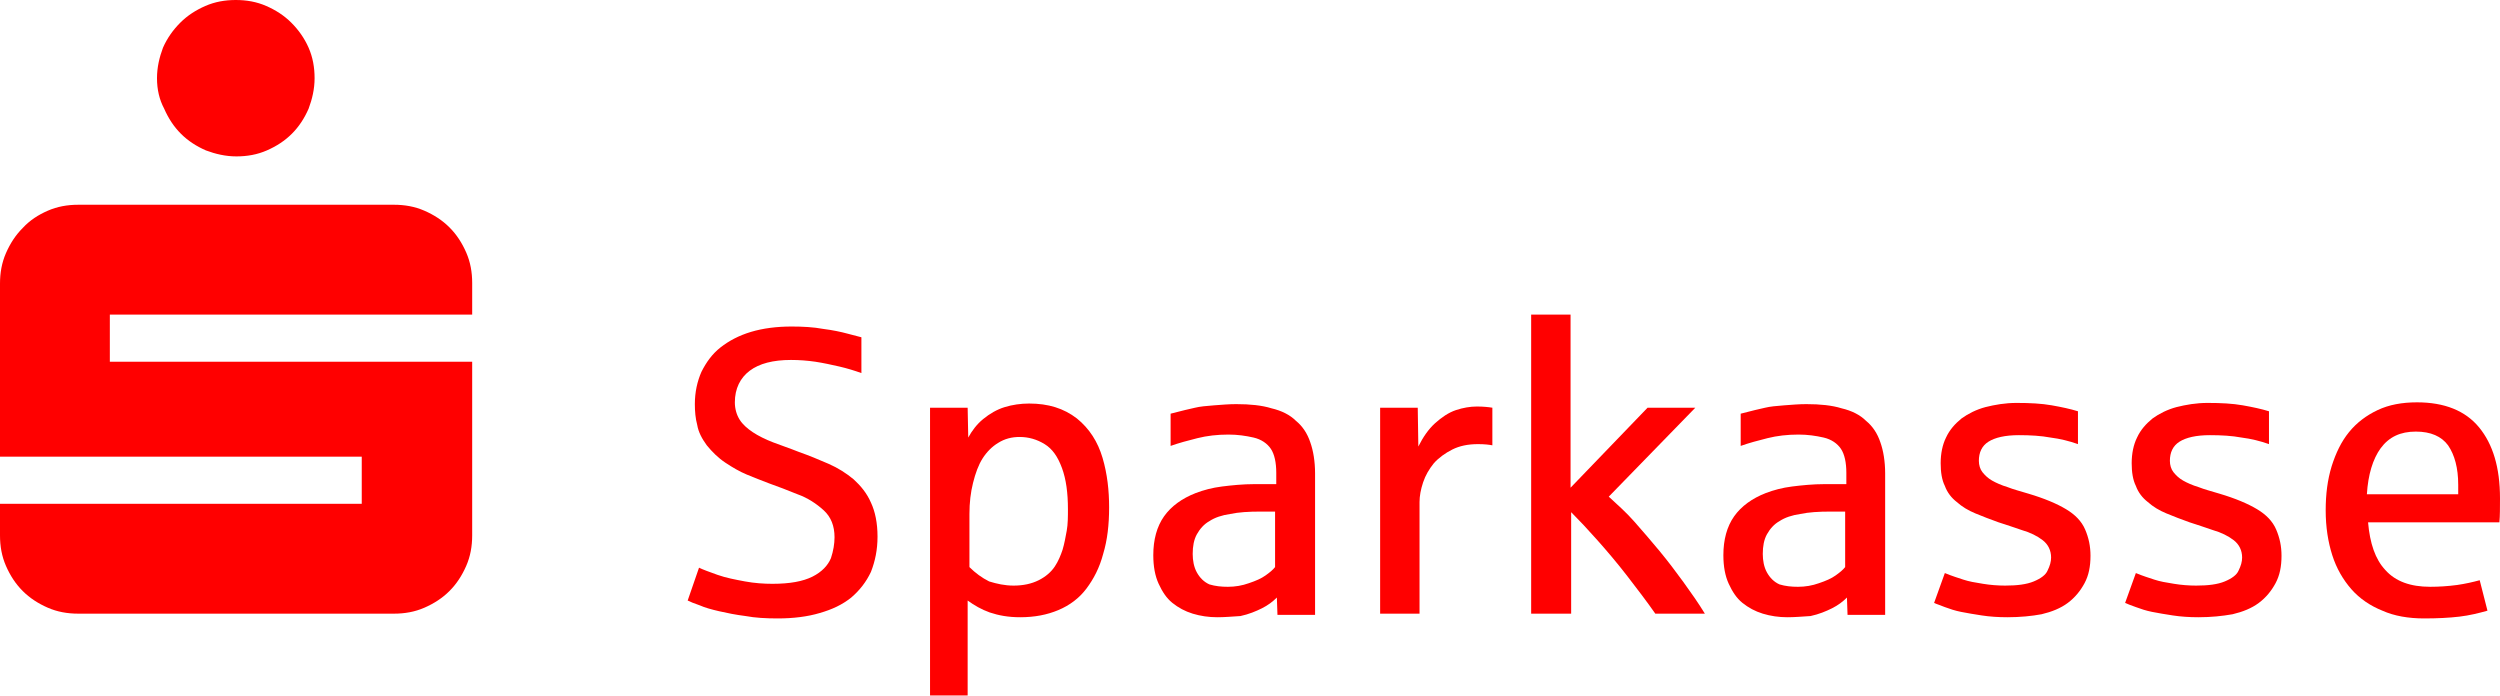 <?xml version="1.0" encoding="utf-8"?>
<!-- Generator: Adobe Illustrator 19.2.1, SVG Export Plug-In . SVG Version: 6.00 Build 0)  -->
<!DOCTYPE svg PUBLIC "-//W3C//DTD SVG 1.1//EN" "http://www.w3.org/Graphics/SVG/1.1/DTD/svg11.dtd">
<svg version="1.1" id="Layer_1" xmlns="http://www.w3.org/2000/svg" xmlns:xlink="http://www.w3.org/1999/xlink" x="0px" y="0px"
	 viewBox="0 0 418.8 116.6" enable-background="new 0 0 418.8 116.6" xml:space="preserve">

	<path fill="#FF0000" d="M26.3,13.1c0-1.8,0.4-3.5,1-5.1C28,6.4,29,5,30.2,3.8c1.2-1.2,2.6-2.1,4.2-2.8c1.6-0.7,3.3-1,5.1-1
		c1.8,0,3.5,0.3,5.1,1c1.6,0.7,3,1.6,4.2,2.8C50,5,51,6.4,51.7,8c0.7,1.6,1,3.3,1,5.1c0,1.8-0.4,3.5-1,5.1c-0.7,1.6-1.6,3-2.8,4.2
		c-1.2,1.2-2.6,2.1-4.2,2.8c-1.6,0.7-3.3,1-5.1,1c-1.8,0-3.5-0.4-5.1-1c-1.6-0.7-3-1.6-4.2-2.8c-1.2-1.2-2.1-2.6-2.8-4.2
		C26.7,16.7,26.3,15,26.3,13.1L26.3,13.1z M13.1,102.8c-1.8,0-3.5-0.3-5.1-1c-1.6-0.7-3-1.6-4.2-2.8c-1.2-1.2-2.1-2.6-2.8-4.2
		c-0.7-1.6-1-3.3-1-5.1v-5.3h60.6v-7.9H0v-29c0-1.8,0.3-3.5,1-5.1c0.7-1.6,1.6-3,2.8-4.2C5,36.9,6.4,36,8,35.3c1.6-0.7,3.3-1,5.1-1
		H66c1.8,0,3.5,0.3,5.1,1c1.6,0.7,3,1.6,4.2,2.8c1.2,1.2,2.1,2.6,2.8,4.2c0.7,1.6,1,3.3,1,5.1v5.3H18.4v7.9h60.7v29.1
		c0,1.8-0.3,3.5-1,5.1c-0.7,1.6-1.6,3-2.8,4.2c-1.2,1.2-2.6,2.1-4.2,2.8c-1.6,0.7-3.3,1-5.1,1H13.1L13.1,102.8z"/>
	<path fill="#FF0000" d="M130.3,103.6c-2,0-3.8-0.1-5.4-0.4c-1.6-0.2-3.1-0.5-4.4-0.8c-1.3-0.3-2.4-0.6-3.3-1
		c-0.9-0.3-1.6-0.6-2-0.8l1.9-5.5c0.6,0.3,1.7,0.7,3.1,1.2c1.4,0.5,3,0.8,4.6,1.1c1.6,0.3,3.2,0.4,4.6,0.4c2.9,0,5.1-0.4,6.7-1.2
		c1.6-0.8,2.6-1.9,3.1-3.1c0.4-1.2,0.6-2.4,0.6-3.5c0-1.9-0.6-3.4-1.8-4.5c-1.2-1.1-2.7-2.1-4.4-2.7c-1.7-0.7-3.3-1.3-4.7-1.8
		c-1.3-0.5-2.6-1-3.8-1.5c-1.2-0.5-2.4-1.2-3.6-2c-1.2-0.8-2.2-1.8-3.1-2.9c-0.8-1.1-1.4-2.2-1.6-3.4c-0.3-1.1-0.4-2.3-0.4-3.5
		c0-2,0.4-3.8,1.1-5.4c0.8-1.6,1.8-3,3.2-4.1c1.4-1.1,3.1-2,5.1-2.6c2-0.6,4.3-0.9,6.8-0.9c1.9,0,3.7,0.1,5.3,0.4
		c1.6,0.2,3,0.5,4.1,0.8c1.1,0.3,1.9,0.5,2.3,0.6v6c-1.1-0.4-2.4-0.8-3.7-1.1c-1.3-0.3-2.7-0.6-4-0.8c-1.4-0.2-2.7-0.3-4.1-0.3
		c-3,0-5.3,0.6-6.9,1.8c-1.6,1.2-2.5,3-2.5,5.3c0,1.1,0.3,2.1,0.8,2.9c0.5,0.8,1.3,1.5,2.2,2.1c0.9,0.6,2.1,1.2,3.4,1.7
		c1.3,0.5,2.8,1,4.3,1.6c1.7,0.6,3.4,1.3,5,2c1.6,0.7,3,1.6,4.2,2.6c1.2,1.1,2.2,2.3,2.9,3.9c0.7,1.5,1.1,3.4,1.1,5.7
		c0,2.2-0.4,4.1-1.1,5.9c-0.8,1.7-1.9,3.1-3.3,4.3c-1.5,1.2-3.2,2-5.3,2.6C135.3,103.3,132.9,103.6,130.3,103.6L130.3,103.6z"/>
	<path fill="#FF0000" d="M155.8,116.6V68.3h6.3l0.1,5c0.6-1.1,1.4-2.2,2.5-3.1c1.1-0.9,2.3-1.6,3.6-2c1.3-0.4,2.7-0.6,4.1-0.6
		c3.2,0,5.8,0.8,8,2.5c2.1,1.7,3.5,3.9,4.3,6.6c0.8,2.7,1.1,5.5,1.1,8.3c0,2.9-0.3,5.5-1,7.8c-0.6,2.3-1.6,4.2-2.8,5.8
		c-1.2,1.6-2.8,2.8-4.7,3.6c-1.9,0.8-4,1.2-6.4,1.2c-2,0-3.6-0.3-5.1-0.8c-1.4-0.5-2.6-1.2-3.7-2v15.9H155.8L155.8,116.6z
		 M169.8,98.1c1.6,0,3-0.3,4.2-0.9c1.2-0.6,2.1-1.4,2.7-2.3c0.6-0.9,1-1.9,1.3-2.8c0.3-1,0.5-2.1,0.7-3.2c0.2-1.1,0.2-2.4,0.2-3.6
		c0-2.7-0.3-5-1-6.9c-0.7-1.9-1.6-3.2-2.9-4c-1.3-0.8-2.7-1.2-4.2-1.2c-1.3,0-2.5,0.3-3.6,1c-1,0.6-1.9,1.5-2.6,2.6
		c-0.7,1.1-1.2,2.5-1.6,4.1c-0.4,1.6-0.6,3.3-0.6,5.2v8.9c1,1,2.1,1.8,3.3,2.4C167,97.8,168.3,98.1,169.8,98.1L169.8,98.1z"/>
	<path fill="#FF0000" d="M203.9,103.4c-1.4,0-2.8-0.2-4.1-0.6c-1.3-0.4-2.4-1-3.4-1.8c-1-0.8-1.7-1.9-2.3-3.2
		c-0.6-1.3-0.9-2.9-0.9-4.8c0-2.6,0.6-4.8,1.8-6.5c1.2-1.7,3-3,5.3-3.9c1.3-0.5,2.8-0.9,4.4-1.1c1.6-0.2,3.5-0.4,5.5-0.4
		c0.1,0,0.3,0,0.7,0c0.3,0,0.7,0,1.1,0s0.7,0,1.1,0c0.3,0,0.6,0,0.7,0v-1.9c0-1.7-0.3-3.1-0.9-4c-0.6-0.9-1.6-1.6-2.9-1.9
		c-1.3-0.3-2.7-0.5-4.2-0.5c-1.9,0-3.6,0.2-5.2,0.6c-1.6,0.4-3.1,0.8-4.5,1.3v-5.4c1.9-0.5,3.2-0.8,4.1-1c0.8-0.2,1.9-0.3,3.2-0.4
		c1.3-0.1,2.5-0.2,3.7-0.2c2.3,0,4.3,0.2,5.9,0.7c1.7,0.4,3.1,1.1,4.1,2.1c1.1,0.9,1.9,2.1,2.4,3.6c0.5,1.4,0.8,3.2,0.8,5.2v23.7
		H214l-0.1-2.9c-0.7,0.7-1.5,1.3-2.5,1.8c-1,0.5-2.2,1-3.6,1.3C206.3,103.3,205.1,103.4,203.9,103.4L203.9,103.4z M205.7,98.3
		c1.2,0,2.4-0.2,3.5-0.6c1.2-0.4,2.1-0.8,2.8-1.3c0.7-0.5,1.2-0.9,1.6-1.4v-9.3h-2.5c-1.9,0-3.6,0.1-5,0.4c-1.4,0.2-2.6,0.6-3.5,1.2
		c-0.9,0.5-1.6,1.3-2.1,2.2c-0.5,0.9-0.7,2-0.7,3.3c0,1.1,0.2,2.2,0.7,3.1c0.5,0.9,1.2,1.6,2.1,2C203.6,98.2,204.6,98.3,205.7,98.3
		L205.7,98.3z"/>
	<path fill="#FF0000" d="M231.2,102.8V68.3h6.3l0.1,6.5c0.8-1.6,1.7-2.9,2.8-3.9c1.1-1,2.3-1.8,3.5-2.2c1.2-0.4,2.4-0.6,3.5-0.6
		c1.1,0,2,0.1,2.6,0.2v6.3c-0.5-0.1-1.3-0.2-2.4-0.2c-1.7,0-3.1,0.3-4.3,0.9c-1.2,0.6-2.3,1.4-3.1,2.3c-0.8,1-1.4,2-1.8,3.2
		c-0.4,1.2-0.6,2.3-0.6,3.3v18.7H231.2L231.2,102.8z"/>
	<path fill="#FF0000" d="M256.5,102.8V52.7h6.6v29L276,68.3h8l-14.5,14.9c1.4,1.3,2.9,2.6,4.3,4.2c1.4,1.6,2.8,3.2,4.2,4.9
		c1.4,1.7,2.7,3.4,4,5.2c1.3,1.8,2.5,3.5,3.6,5.3h-8.3c-1.4-2-3-4.1-4.7-6.3c-1.7-2.2-3.4-4.2-5-6c-1.6-1.8-3.1-3.4-4.4-4.7v17
		H256.5L256.5,102.8z"/>
	<path fill="#FF0000" d="M299.4,103.4c-1.4,0-2.8-0.2-4.1-0.6c-1.3-0.4-2.4-1-3.4-1.8c-1-0.8-1.7-1.9-2.3-3.2
		c-0.6-1.3-0.9-2.9-0.9-4.8c0-2.6,0.6-4.8,1.8-6.5c1.2-1.7,3-3,5.3-3.9c1.3-0.5,2.8-0.9,4.4-1.1c1.6-0.2,3.5-0.4,5.5-0.4
		c0.1,0,0.3,0,0.7,0c0.3,0,0.7,0,1.1,0s0.7,0,1.1,0c0.3,0,0.6,0,0.7,0v-1.9c0-1.7-0.3-3.1-0.9-4c-0.6-0.9-1.6-1.6-2.9-1.9
		c-1.3-0.3-2.7-0.5-4.2-0.5c-1.9,0-3.6,0.2-5.2,0.6c-1.6,0.4-3.1,0.8-4.5,1.3v-5.4c1.9-0.5,3.2-0.8,4.1-1c0.8-0.2,1.9-0.3,3.2-0.4
		c1.3-0.1,2.5-0.2,3.7-0.2c2.3,0,4.3,0.2,5.9,0.7c1.7,0.4,3.1,1.1,4.1,2.1c1.1,0.9,1.9,2.1,2.4,3.6c0.5,1.4,0.8,3.2,0.8,5.2v23.7
		h-6.3l-0.1-2.9c-0.7,0.7-1.5,1.3-2.5,1.8c-1,0.5-2.2,1-3.6,1.3C301.8,103.3,300.6,103.4,299.4,103.4L299.4,103.4z M301.2,98.3
		c1.2,0,2.4-0.2,3.5-0.6c1.2-0.4,2.1-0.8,2.8-1.3c0.7-0.5,1.2-0.9,1.6-1.4v-9.3h-2.5c-1.9,0-3.6,0.1-5,0.4c-1.4,0.2-2.6,0.6-3.5,1.2
		c-0.9,0.5-1.6,1.3-2.1,2.2c-0.5,0.9-0.7,2-0.7,3.3c0,1.1,0.2,2.2,0.7,3.1c0.5,0.9,1.2,1.6,2.1,2C299.1,98.2,300.1,98.3,301.2,98.3
		L301.2,98.3z"/>
	<path fill="#FF0000" d="M336.3,103.4c-1.6,0-3-0.1-4.3-0.3c-1.3-0.2-2.5-0.4-3.5-0.6c-1-0.2-1.9-0.5-2.7-0.8
		c-0.7-0.3-1.4-0.5-1.8-0.7l1.8-5c1.2,0.5,2.2,0.8,3.1,1.1c0.9,0.3,2,0.5,3.3,0.7c1.2,0.2,2.5,0.3,3.7,0.3c2,0,3.6-0.2,4.8-0.7
		c1.2-0.5,2-1.1,2.3-1.8c0.4-0.8,0.6-1.5,0.6-2.2c0-1.2-0.5-2.2-1.4-2.9c-0.9-0.7-2.1-1.3-3.5-1.7c-1.4-0.5-2.7-0.9-3.9-1.3
		c-1.4-0.5-2.7-1-3.9-1.5c-1.2-0.5-2.2-1.1-3.1-1.9c-0.9-0.7-1.6-1.6-2-2.7c-0.5-1-0.7-2.3-0.7-3.8c0-1.6,0.3-3.1,0.9-4.3
		c0.6-1.3,1.5-2.3,2.6-3.2c1.1-0.8,2.5-1.5,4-1.9c1.6-0.4,3.3-0.7,5.2-0.7c2.3,0,4.2,0.1,5.9,0.4c1.7,0.3,3.1,0.6,4.4,1v5.5
		c-1.4-0.5-3-0.9-4.6-1.1c-1.6-0.3-3.4-0.4-5.3-0.4c-2.3,0-4,0.4-5.1,1.1c-1.1,0.7-1.6,1.8-1.6,3.2c0,0.7,0.2,1.4,0.6,1.9
		c0.4,0.5,0.9,1,1.6,1.4c0.7,0.4,1.6,0.8,2.6,1.1c1,0.4,2.2,0.7,3.5,1.1c2.7,0.8,4.8,1.7,6.3,2.6c1.5,0.9,2.6,2,3.2,3.4
		c0.6,1.4,0.9,2.8,0.9,4.4c0,1.8-0.3,3.3-1,4.6c-0.7,1.3-1.6,2.4-2.8,3.3c-1.2,0.9-2.7,1.5-4.4,1.9
		C340.4,103.2,338.4,103.4,336.3,103.4L336.3,103.4z"/>
	<path fill="#FF0000" d="M368.3,103.4c-1.6,0-3-0.1-4.3-0.3c-1.3-0.2-2.5-0.4-3.5-0.6c-1-0.2-1.9-0.5-2.7-0.8
		c-0.8-0.3-1.4-0.5-1.8-0.7l1.8-5c1.2,0.5,2.2,0.8,3.1,1.1c0.9,0.3,2,0.5,3.3,0.7c1.2,0.2,2.5,0.3,3.7,0.3c2,0,3.6-0.2,4.8-0.7
		c1.2-0.5,2-1.1,2.3-1.8c0.4-0.8,0.6-1.5,0.6-2.2c0-1.2-0.5-2.2-1.4-2.9c-0.9-0.7-2.1-1.3-3.5-1.7c-1.4-0.5-2.7-0.9-3.9-1.3
		c-1.4-0.5-2.7-1-3.9-1.5c-1.2-0.5-2.2-1.1-3.1-1.9c-0.9-0.7-1.6-1.6-2-2.7c-0.5-1-0.7-2.3-0.7-3.8c0-1.6,0.3-3.1,0.9-4.3
		c0.6-1.3,1.5-2.3,2.6-3.2c1.1-0.8,2.5-1.5,4-1.9c1.6-0.4,3.3-0.7,5.2-0.7c2.3,0,4.2,0.1,5.9,0.4c1.7,0.3,3.1,0.6,4.4,1v5.5
		c-1.4-0.5-3-0.9-4.6-1.1c-1.6-0.3-3.4-0.4-5.3-0.4c-2.3,0-4,0.4-5.1,1.1c-1.1,0.7-1.6,1.8-1.6,3.2c0,0.7,0.2,1.4,0.6,1.9
		c0.4,0.5,0.9,1,1.6,1.4c0.7,0.4,1.6,0.8,2.6,1.1c1,0.4,2.2,0.7,3.5,1.1c2.7,0.8,4.8,1.7,6.3,2.6c1.5,0.9,2.6,2,3.2,3.4
		c0.6,1.4,0.9,2.8,0.9,4.4c0,1.8-0.3,3.3-1,4.6c-0.7,1.3-1.6,2.4-2.8,3.3c-1.2,0.9-2.7,1.5-4.4,1.9
		C372.3,103.2,370.4,103.4,368.3,103.4L368.3,103.4z"/>
	<path fill="#FF0000" d="M406.1,103.6c-2.6,0-5-0.4-7-1.3c-2-0.8-3.8-2-5.2-3.6c-1.4-1.6-2.5-3.5-3.2-5.7c-0.7-2.2-1.1-4.7-1.1-7.5
		c0-2.7,0.3-5.1,1-7.4c0.7-2.2,1.6-4.1,2.9-5.7c1.3-1.6,2.9-2.8,4.8-3.7c1.9-0.9,4.1-1.3,6.6-1.3c4.6,0,8.1,1.4,10.4,4.2
		c2.3,2.8,3.5,6.7,3.5,11.9c0,1.5,0,2.9-0.1,4h-22c0.3,3.5,1.2,6.2,2.9,8c1.7,1.9,4.2,2.8,7.5,2.8c1.5,0,3-0.1,4.5-0.3
		c1.4-0.2,2.7-0.5,3.8-0.8l1.3,5.1c-1.4,0.4-3,0.8-4.7,1C410.3,103.5,408.3,103.6,406.1,103.6L406.1,103.6z M396.5,82.8h15.3v-1.6
		c0-2.8-0.6-5-1.7-6.6c-1.1-1.5-2.9-2.3-5.4-2.3c-2.6,0-4.5,0.9-5.9,2.8C397.5,76.9,396.7,79.5,396.5,82.8L396.5,82.8z"/>

</svg>
